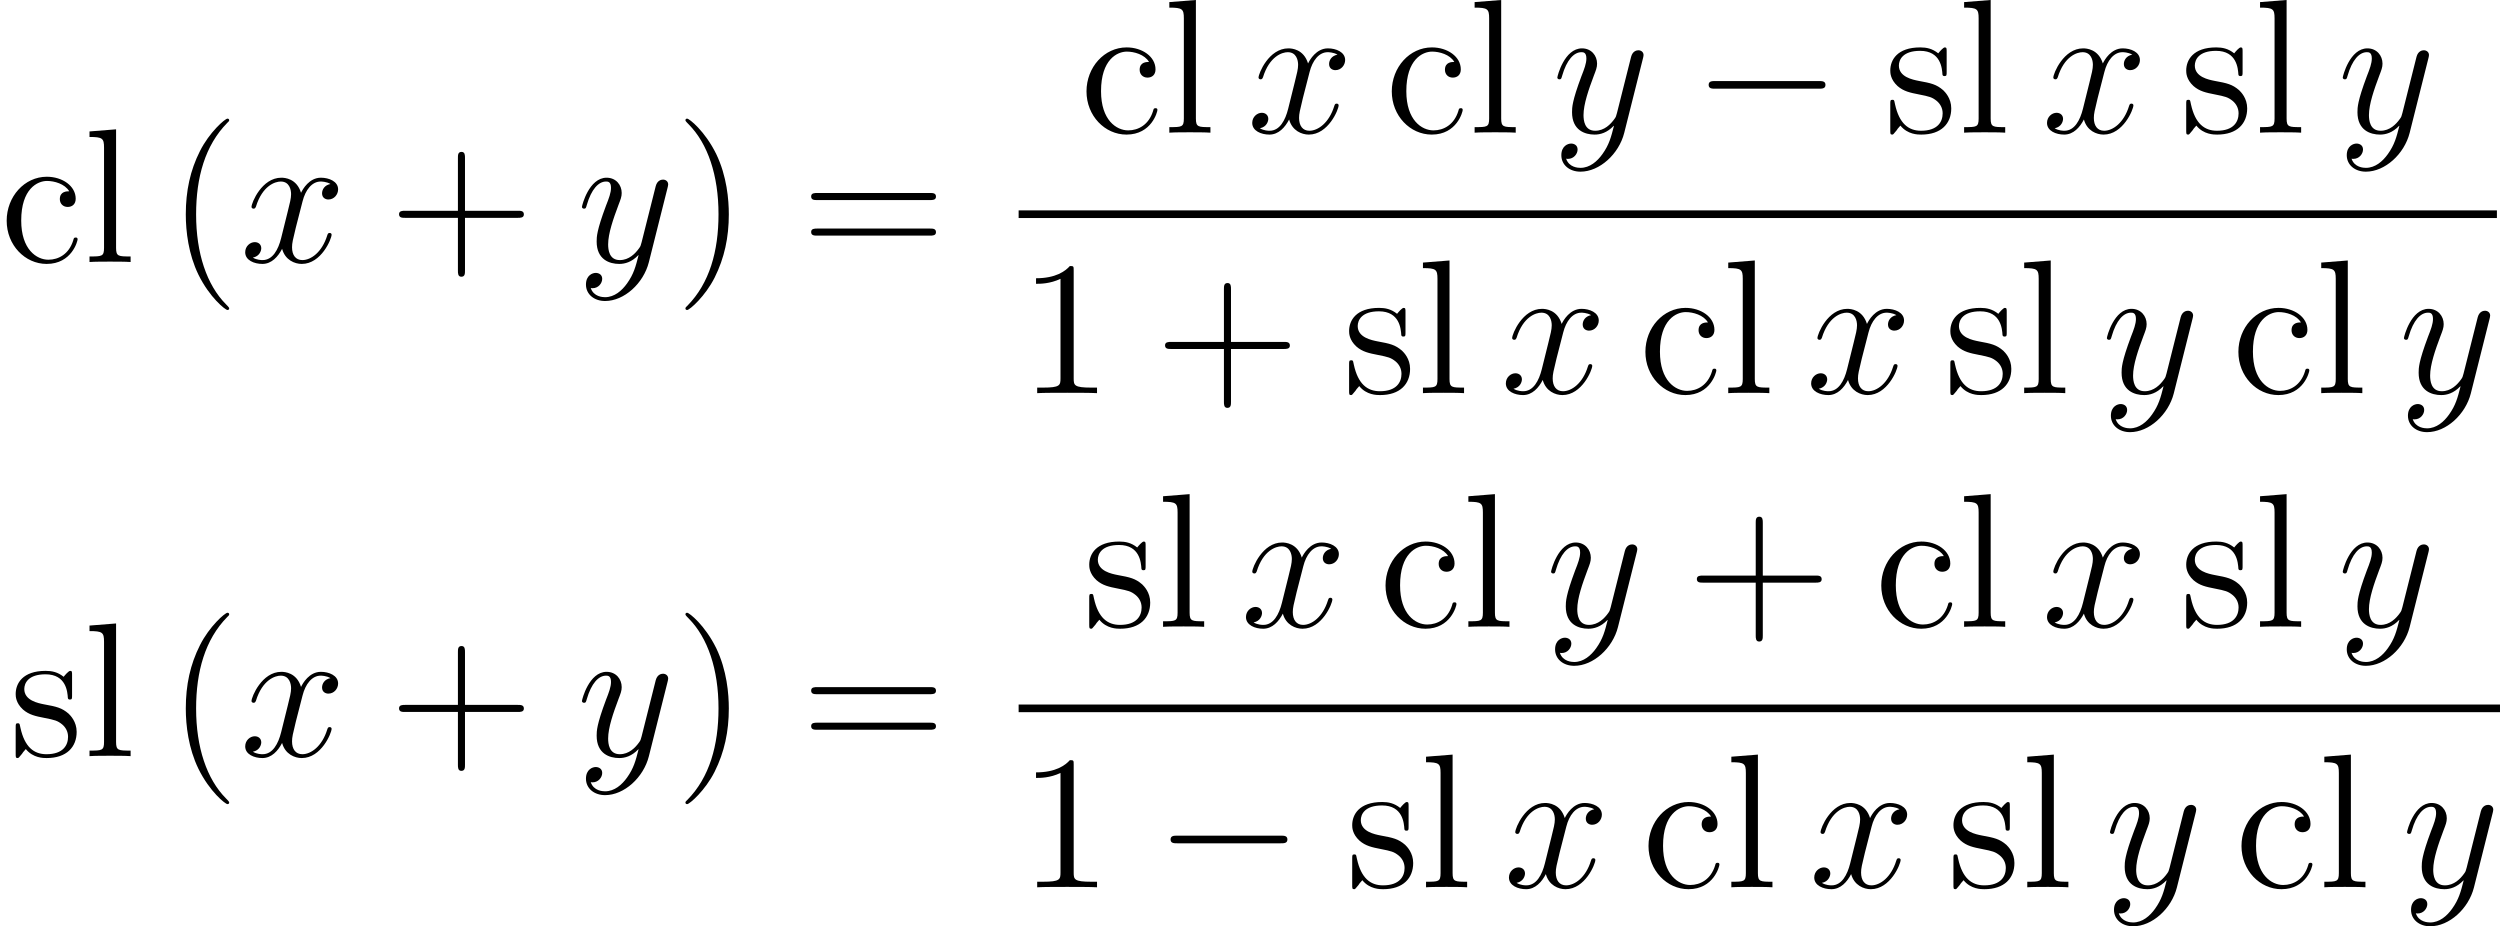 <?xml version='1.0' encoding='UTF-8'?>
<!-- Generated by CodeCogs with dvisvgm 3.0.3 -->
<svg version='1.1' xmlns='http://www.w3.org/2000/svg' xmlns:xlink='http://www.w3.org/1999/xlink' width='176.66pt' height='65.455pt' viewBox='-.239 -.228 176.66 65.455'>
<defs>
<path id='g1-120' d='M5.667-4.878C5.284-4.806 5.141-4.519 5.141-4.292C5.141-4.005 5.368-3.909 5.535-3.909C5.894-3.909 6.145-4.22 6.145-4.543C6.145-5.045 5.571-5.272 5.069-5.272C4.34-5.272 3.933-4.555 3.826-4.328C3.551-5.224 2.809-5.272 2.594-5.272C1.375-5.272 .729-3.706 .729-3.443C.729-3.395 .777-3.335 .861-3.335C.956-3.335 .98-3.407 1.004-3.455C1.411-4.782 2.212-5.033 2.558-5.033C3.096-5.033 3.204-4.531 3.204-4.244C3.204-3.981 3.132-3.706 2.989-3.132L2.582-1.494C2.403-.777 2.056-.12 1.423-.12C1.363-.12 1.064-.12 .813-.275C1.243-.359 1.339-.717 1.339-.861C1.339-1.1 1.16-1.243 .933-1.243C.646-1.243 .335-.992 .335-.61C.335-.108 .897 .12 1.411 .12C1.985 .12 2.391-.335 2.642-.825C2.833-.12 3.431 .12 3.873 .12C5.093 .12 5.738-1.447 5.738-1.71C5.738-1.769 5.691-1.817 5.619-1.817C5.511-1.817 5.499-1.757 5.464-1.662C5.141-.61 4.447-.12 3.909-.12C3.491-.12 3.264-.43 3.264-.921C3.264-1.184 3.312-1.375 3.503-2.164L3.921-3.79C4.101-4.507 4.507-5.033 5.057-5.033C5.081-5.033 5.416-5.033 5.667-4.878Z'/>
<path id='g1-121' d='M3.144 1.339C2.821 1.793 2.355 2.2 1.769 2.2C1.626 2.2 1.052 2.176 .873 1.626C.909 1.638 .968 1.638 .992 1.638C1.351 1.638 1.59 1.327 1.59 1.052S1.363 .681 1.184 .681C.992 .681 .574 .825 .574 1.411C.574 2.02 1.088 2.439 1.769 2.439C2.965 2.439 4.172 1.339 4.507 .012L5.679-4.651C5.691-4.71 5.715-4.782 5.715-4.854C5.715-5.033 5.571-5.153 5.392-5.153C5.284-5.153 5.033-5.105 4.937-4.746L4.053-1.231C3.993-1.016 3.993-.992 3.897-.861C3.658-.526 3.264-.12 2.69-.12C2.02-.12 1.961-.777 1.961-1.1C1.961-1.781 2.283-2.702 2.606-3.563C2.738-3.909 2.809-4.077 2.809-4.316C2.809-4.818 2.451-5.272 1.865-5.272C.765-5.272 .323-3.539 .323-3.443C.323-3.395 .371-3.335 .454-3.335C.562-3.335 .574-3.383 .622-3.551C.909-4.555 1.363-5.033 1.829-5.033C1.937-5.033 2.14-5.033 2.14-4.639C2.14-4.328 2.008-3.981 1.829-3.527C1.243-1.961 1.243-1.566 1.243-1.279C1.243-.143 2.056 .12 2.654 .12C3.001 .12 3.431 .012 3.85-.43L3.862-.418C3.682 .287 3.563 .753 3.144 1.339Z'/>
<path id='g0-0' d='M7.878-2.75C8.082-2.75 8.297-2.75 8.297-2.989S8.082-3.228 7.878-3.228H1.411C1.207-3.228 .992-3.228 .992-2.989S1.207-2.75 1.411-2.75H7.878Z'/>
<path id='g2-40' d='M3.885 2.905C3.885 2.869 3.885 2.845 3.682 2.642C2.487 1.435 1.817-.538 1.817-2.977C1.817-5.296 2.379-7.293 3.766-8.703C3.885-8.811 3.885-8.835 3.885-8.871C3.885-8.942 3.826-8.966 3.778-8.966C3.622-8.966 2.642-8.106 2.056-6.934C1.447-5.727 1.172-4.447 1.172-2.977C1.172-1.913 1.339-.49 1.961 .789C2.666 2.224 3.646 3.001 3.778 3.001C3.826 3.001 3.885 2.977 3.885 2.905Z'/>
<path id='g2-41' d='M3.371-2.977C3.371-3.885 3.252-5.368 2.582-6.755C1.877-8.189 .897-8.966 .765-8.966C.717-8.966 .658-8.942 .658-8.871C.658-8.835 .658-8.811 .861-8.608C2.056-7.4 2.726-5.428 2.726-2.989C2.726-.669 2.164 1.327 .777 2.738C.658 2.845 .658 2.869 .658 2.905C.658 2.977 .717 3.001 .765 3.001C.921 3.001 1.901 2.14 2.487 .968C3.096-.251 3.371-1.542 3.371-2.977Z'/>
<path id='g2-43' d='M4.77-2.762H8.07C8.237-2.762 8.452-2.762 8.452-2.977C8.452-3.204 8.249-3.204 8.07-3.204H4.77V-6.504C4.77-6.671 4.77-6.886 4.555-6.886C4.328-6.886 4.328-6.683 4.328-6.504V-3.204H1.028C.861-3.204 .646-3.204 .646-2.989C.646-2.762 .849-2.762 1.028-2.762H4.328V.538C4.328 .705 4.328 .921 4.543 .921C4.77 .921 4.77 .717 4.77 .538V-2.762Z'/>
<path id='g2-49' d='M3.443-7.663C3.443-7.938 3.443-7.95 3.204-7.95C2.917-7.627 2.319-7.185 1.088-7.185V-6.838C1.363-6.838 1.961-6.838 2.618-7.149V-.921C2.618-.49 2.582-.347 1.53-.347H1.16V0C1.482-.024 2.642-.024 3.037-.024S4.579-.024 4.902 0V-.347H4.531C3.479-.347 3.443-.49 3.443-.921V-7.663Z'/>
<path id='g2-61' d='M8.07-3.873C8.237-3.873 8.452-3.873 8.452-4.089C8.452-4.316 8.249-4.316 8.07-4.316H1.028C.861-4.316 .646-4.316 .646-4.101C.646-3.873 .849-3.873 1.028-3.873H8.07ZM8.07-1.65C8.237-1.65 8.452-1.65 8.452-1.865C8.452-2.092 8.249-2.092 8.07-2.092H1.028C.861-2.092 .646-2.092 .646-1.877C.646-1.65 .849-1.65 1.028-1.65H8.07Z'/>
<path id='g2-99' d='M4.328-4.423C4.184-4.423 3.742-4.423 3.742-3.933C3.742-3.646 3.945-3.443 4.232-3.443C4.507-3.443 4.734-3.61 4.734-3.957C4.734-4.758 3.897-5.332 2.929-5.332C1.53-5.332 .418-4.089 .418-2.582C.418-1.052 1.566 .12 2.917 .12C4.495 .12 4.854-1.315 4.854-1.423S4.77-1.53 4.734-1.53C4.627-1.53 4.615-1.494 4.579-1.351C4.316-.502 3.67-.143 3.025-.143C2.295-.143 1.327-.777 1.327-2.594C1.327-4.579 2.343-5.069 2.941-5.069C3.395-5.069 4.053-4.89 4.328-4.423Z'/>
<path id='g2-108' d='M2.056-8.297L.395-8.165V-7.819C1.207-7.819 1.303-7.735 1.303-7.149V-.885C1.303-.347 1.172-.347 .395-.347V0C.729-.024 1.315-.024 1.674-.024S2.63-.024 2.965 0V-.347C2.2-.347 2.056-.347 2.056-.885V-8.297Z'/>
<path id='g2-115' d='M3.921-5.057C3.921-5.272 3.921-5.332 3.802-5.332C3.706-5.332 3.479-5.069 3.395-4.961C3.025-5.26 2.654-5.332 2.271-5.332C.825-5.332 .395-4.543 .395-3.885C.395-3.754 .395-3.335 .849-2.917C1.231-2.582 1.638-2.499 2.188-2.391C2.845-2.26 3.001-2.224 3.3-1.985C3.515-1.805 3.67-1.542 3.67-1.207C3.67-.693 3.371-.12 2.319-.12C1.53-.12 .956-.574 .693-1.769C.646-1.985 .646-1.997 .634-2.008C.61-2.056 .562-2.056 .526-2.056C.395-2.056 .395-1.997 .395-1.781V-.155C.395 .06 .395 .12 .514 .12C.574 .12 .586 .108 .789-.143C.849-.227 .849-.251 1.028-.442C1.482 .12 2.128 .12 2.331 .12C3.587 .12 4.208-.574 4.208-1.518C4.208-2.164 3.814-2.546 3.706-2.654C3.276-3.025 2.953-3.096 2.164-3.24C1.805-3.312 .933-3.479 .933-4.196C.933-4.567 1.184-5.117 2.26-5.117C3.563-5.117 3.634-4.005 3.658-3.634C3.67-3.539 3.754-3.539 3.79-3.539C3.921-3.539 3.921-3.599 3.921-3.814V-5.057Z'/>
</defs>
<g id='page1' transform='matrix(1.13 0 0 1.13 -63.986 -61.026)'>
<use x='56.413' y='70.188' xlink:href='#g2-99'/>
<use x='61.616' y='70.188' xlink:href='#g2-108'/>
<use x='66.86' y='70.188' xlink:href='#g2-40'/>
<use x='71.412' y='70.188' xlink:href='#g1-120'/>
<use x='80.721' y='70.188' xlink:href='#g2-43'/>
<use x='92.482' y='70.188' xlink:href='#g1-121'/>
<use x='98.619' y='70.188' xlink:href='#g2-41'/>
<use x='106.492' y='70.188' xlink:href='#g2-61'/>
<use x='123.939' y='62.1' xlink:href='#g2-99'/>
<use x='129.142' y='62.1' xlink:href='#g2-108'/>
<use x='134.386' y='62.1' xlink:href='#g1-120'/>
<use x='143.03' y='62.1' xlink:href='#g2-99'/>
<use x='148.233' y='62.1' xlink:href='#g2-108'/>
<use x='153.477' y='62.1' xlink:href='#g1-121'/>
<use x='162.271' y='62.1' xlink:href='#g0-0'/>
<use x='174.226' y='62.1' xlink:href='#g2-115'/>
<use x='178.843' y='62.1' xlink:href='#g2-108'/>
<use x='184.087' y='62.1' xlink:href='#g1-120'/>
<use x='192.732' y='62.1' xlink:href='#g2-115'/>
<use x='197.349' y='62.1' xlink:href='#g2-108'/>
<use x='202.593' y='62.1' xlink:href='#g1-121'/>
<rect x='120.113' y='66.96' height='.478' width='92.443'/>
<use x='120.113' y='78.389' xlink:href='#g2-49'/>
<use x='128.623' y='78.389' xlink:href='#g2-43'/>
<use x='140.384' y='78.389' xlink:href='#g2-115'/>
<use x='145.002' y='78.389' xlink:href='#g2-108'/>
<use x='150.246' y='78.389' xlink:href='#g1-120'/>
<use x='158.89' y='78.389' xlink:href='#g2-99'/>
<use x='164.093' y='78.389' xlink:href='#g2-108'/>
<use x='169.337' y='78.389' xlink:href='#g1-120'/>
<use x='177.982' y='78.389' xlink:href='#g2-115'/>
<use x='182.599' y='78.389' xlink:href='#g2-108'/>
<use x='187.843' y='78.389' xlink:href='#g1-121'/>
<use x='195.972' y='78.389' xlink:href='#g2-99'/>
<use x='201.175' y='78.389' xlink:href='#g2-108'/>
<use x='206.419' y='78.389' xlink:href='#g1-121'/>
<use x='56.999' y='101.088' xlink:href='#g2-115'/>
<use x='61.616' y='101.088' xlink:href='#g2-108'/>
<use x='66.86' y='101.088' xlink:href='#g2-40'/>
<use x='71.412' y='101.088' xlink:href='#g1-120'/>
<use x='80.721' y='101.088' xlink:href='#g2-43'/>
<use x='92.482' y='101.088' xlink:href='#g1-121'/>
<use x='98.619' y='101.088' xlink:href='#g2-41'/>
<use x='106.492' y='101.088' xlink:href='#g2-61'/>
<use x='124.133' y='93.001' xlink:href='#g2-115'/>
<use x='128.75' y='93.001' xlink:href='#g2-108'/>
<use x='133.994' y='93.001' xlink:href='#g1-120'/>
<use x='142.639' y='93.001' xlink:href='#g2-99'/>
<use x='147.842' y='93.001' xlink:href='#g2-108'/>
<use x='153.086' y='93.001' xlink:href='#g1-121'/>
<use x='161.879' y='93.001' xlink:href='#g2-43'/>
<use x='173.64' y='93.001' xlink:href='#g2-99'/>
<use x='178.843' y='93.001' xlink:href='#g2-108'/>
<use x='184.087' y='93.001' xlink:href='#g1-120'/>
<use x='192.732' y='93.001' xlink:href='#g2-115'/>
<use x='197.349' y='93.001' xlink:href='#g2-108'/>
<use x='202.593' y='93.001' xlink:href='#g1-121'/>
<rect x='120.113' y='97.861' height='.478' width='92.636'/>
<use x='120.113' y='109.289' xlink:href='#g2-49'/>
<use x='128.623' y='109.289' xlink:href='#g0-0'/>
<use x='140.578' y='109.289' xlink:href='#g2-115'/>
<use x='145.195' y='109.289' xlink:href='#g2-108'/>
<use x='150.44' y='109.289' xlink:href='#g1-120'/>
<use x='159.084' y='109.289' xlink:href='#g2-99'/>
<use x='164.287' y='109.289' xlink:href='#g2-108'/>
<use x='169.531' y='109.289' xlink:href='#g1-120'/>
<use x='178.176' y='109.289' xlink:href='#g2-115'/>
<use x='182.793' y='109.289' xlink:href='#g2-108'/>
<use x='188.037' y='109.289' xlink:href='#g1-121'/>
<use x='196.166' y='109.289' xlink:href='#g2-99'/>
<use x='201.369' y='109.289' xlink:href='#g2-108'/>
<use x='206.613' y='109.289' xlink:href='#g1-121'/>
</g>
</svg>